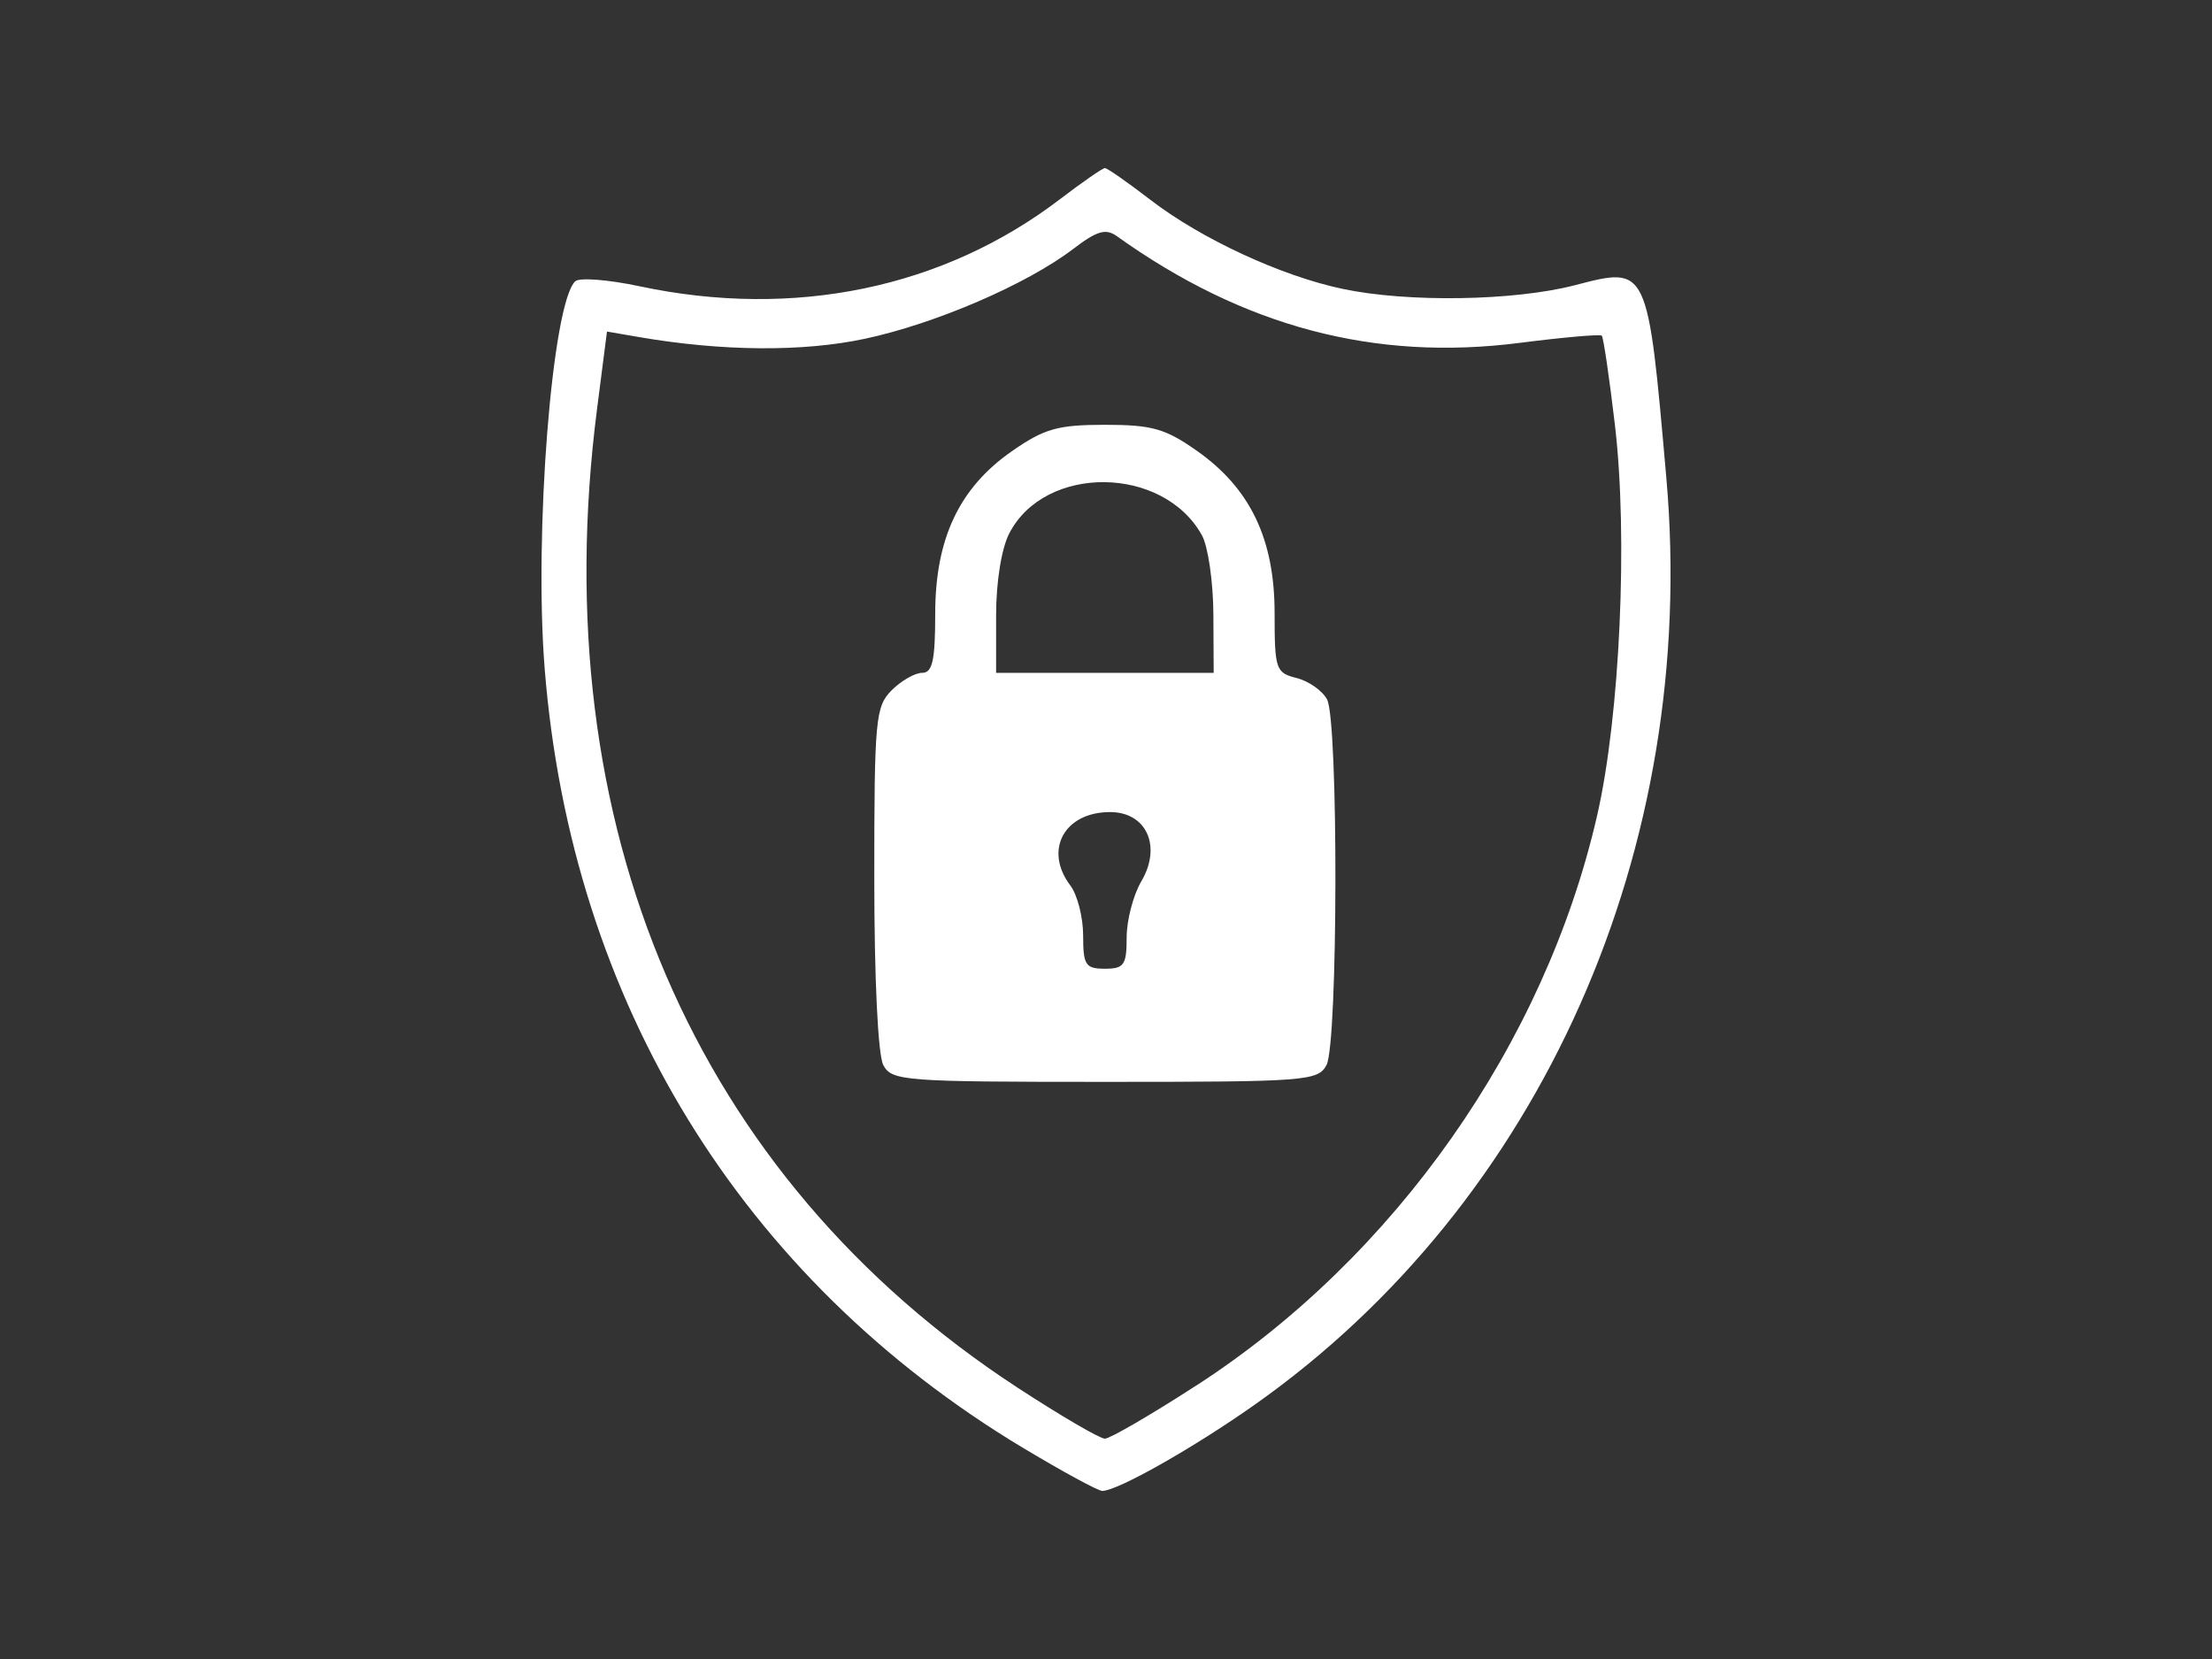 <?xml version="1.0" encoding="UTF-8" standalone="no"?>
<!-- Created with Inkscape (http://www.inkscape.org/) -->

<svg
   width="400"
   height="300"
   viewBox="0 0 105.833 79.375"
   version="1.1"
   id="svg402"
   inkscape:version="1.1.2 (0a00cf5339, 2022-02-04)"
   sodipodi:docname="escudo.svg"
   xmlns:inkscape="http://www.inkscape.org/namespaces/inkscape"
   xmlns:sodipodi="http://sodipodi.sourceforge.net/DTD/sodipodi-0.dtd"
   xmlns="http://www.w3.org/2000/svg"
   xmlns:svg="http://www.w3.org/2000/svg">
  <rect x="0" y="0" width="105.833" height="79.375" fill="#333333" stroke="none"/>
  <sodipodi:namedview
     id="namedview404"
     pagecolor="#ffffff"
     bordercolor="#666666"
     borderopacity="1.0"
     inkscape:pageshadow="2"
     inkscape:pageopacity="0.0"
     inkscape:pagecheckerboard="0"
     inkscape:document-units="mm"
     showgrid="false"
     units="px"
     inkscape:zoom="0.67793911"
     inkscape:cx="397.52833"
     inkscape:cy="561.25985"
     inkscape:window-width="1920"
     inkscape:window-height="1052"
     inkscape:window-x="0"
     inkscape:window-y="0"
     inkscape:window-maximized="1"
     inkscape:current-layer="layer1" />
  <defs
     id="defs399" />
  <g
     inkscape:label="Capa 1"
     inkscape:groupmode="layer"
     id="layer1">
    <path
       style="fill:#ffffff;stroke-width:0.416"
       d="M 48.928,69.263 C 35.466,61.172 27.332,47.916 26.06,31.994 c -0.516,-6.456 0.354,-17.485 1.462,-18.536 0.198,-0.187 1.577,-0.081 3.066,0.236 7.403,1.577 14.542,0.099 20.131,-4.167 1.07,-0.817 2.035,-1.485 2.146,-1.485 0.11,0 1.093,0.685 2.182,1.523 2.429,1.867 6.241,3.633 9.185,4.256 3.12,0.66 8.223,0.579 11.126,-0.177 3.495,-0.91 3.474,-0.956 4.368,9.219 1.555,17.699 -5.977,34.665 -19.682,44.336 -2.944,2.078 -6.579,4.134 -7.306,4.134 -0.2,0 -1.914,-0.932 -3.808,-2.07 z m 8.314,-2.975 c 9.494,-6.139 16.674,-16.354 19.175,-27.28 1.092,-4.768 1.48,-13.324 0.848,-18.684 -0.267,-2.267 -0.55,-4.185 -0.628,-4.263 -0.078,-0.078 -1.845,0.077 -3.928,0.344 -6.937,0.89 -13.209,-0.771 -19.267,-5.101 -0.538,-0.384 -0.952,-0.265 -2.093,0.605 -2.223,1.696 -6.598,3.582 -9.976,4.301 -2.974,0.633 -6.831,0.602 -10.831,-0.088 l -1.501,-0.259 -0.477,3.716 c -2.555,19.924 4.666,36.724 20.123,46.815 2.054,1.341 3.934,2.439 4.176,2.439 0.242,0 2.213,-1.146 4.378,-2.547 z M 42.261,50.957 c -0.255,-0.476 -0.431,-4.133 -0.431,-8.952 0,-7.592 0.057,-8.204 0.833,-8.98 0.458,-0.458 1.114,-0.833 1.457,-0.833 0.494,0 0.625,-0.592 0.625,-2.826 0,-3.595 1.149,-6.028 3.679,-7.786 1.544,-1.073 2.187,-1.255 4.44,-1.255 2.256,0 2.89,0.18 4.408,1.249 2.55,1.796 3.711,4.225 3.711,7.761 0,2.691 0.056,2.855 1.052,3.105 0.579,0.145 1.234,0.605 1.457,1.022 0.549,1.027 0.527,16.463 -0.026,17.495 -0.408,0.763 -0.972,0.805 -10.603,0.805 -9.631,0 -10.195,-0.043 -10.603,-0.805 z m 11.644,-6.105 c 0,-0.823 0.316,-2.032 0.701,-2.685 0.989,-1.674 0.249,-3.313 -1.495,-3.313 -2.196,0 -3.18,1.821 -1.899,3.515 0.336,0.445 0.611,1.522 0.611,2.394 0,1.414 0.113,1.586 1.041,1.586 0.917,0 1.041,-0.178 1.041,-1.497 z M 58.054,29.382 c -0.008,-1.546 -0.255,-3.243 -0.549,-3.773 -1.855,-3.343 -7.504,-3.4 -9.215,-0.093 -0.376,0.727 -0.632,2.325 -0.632,3.949 v 2.727 h 5.205 5.205 l -0.014,-2.811 z"
       id="path299" />
  </g>
</svg>
